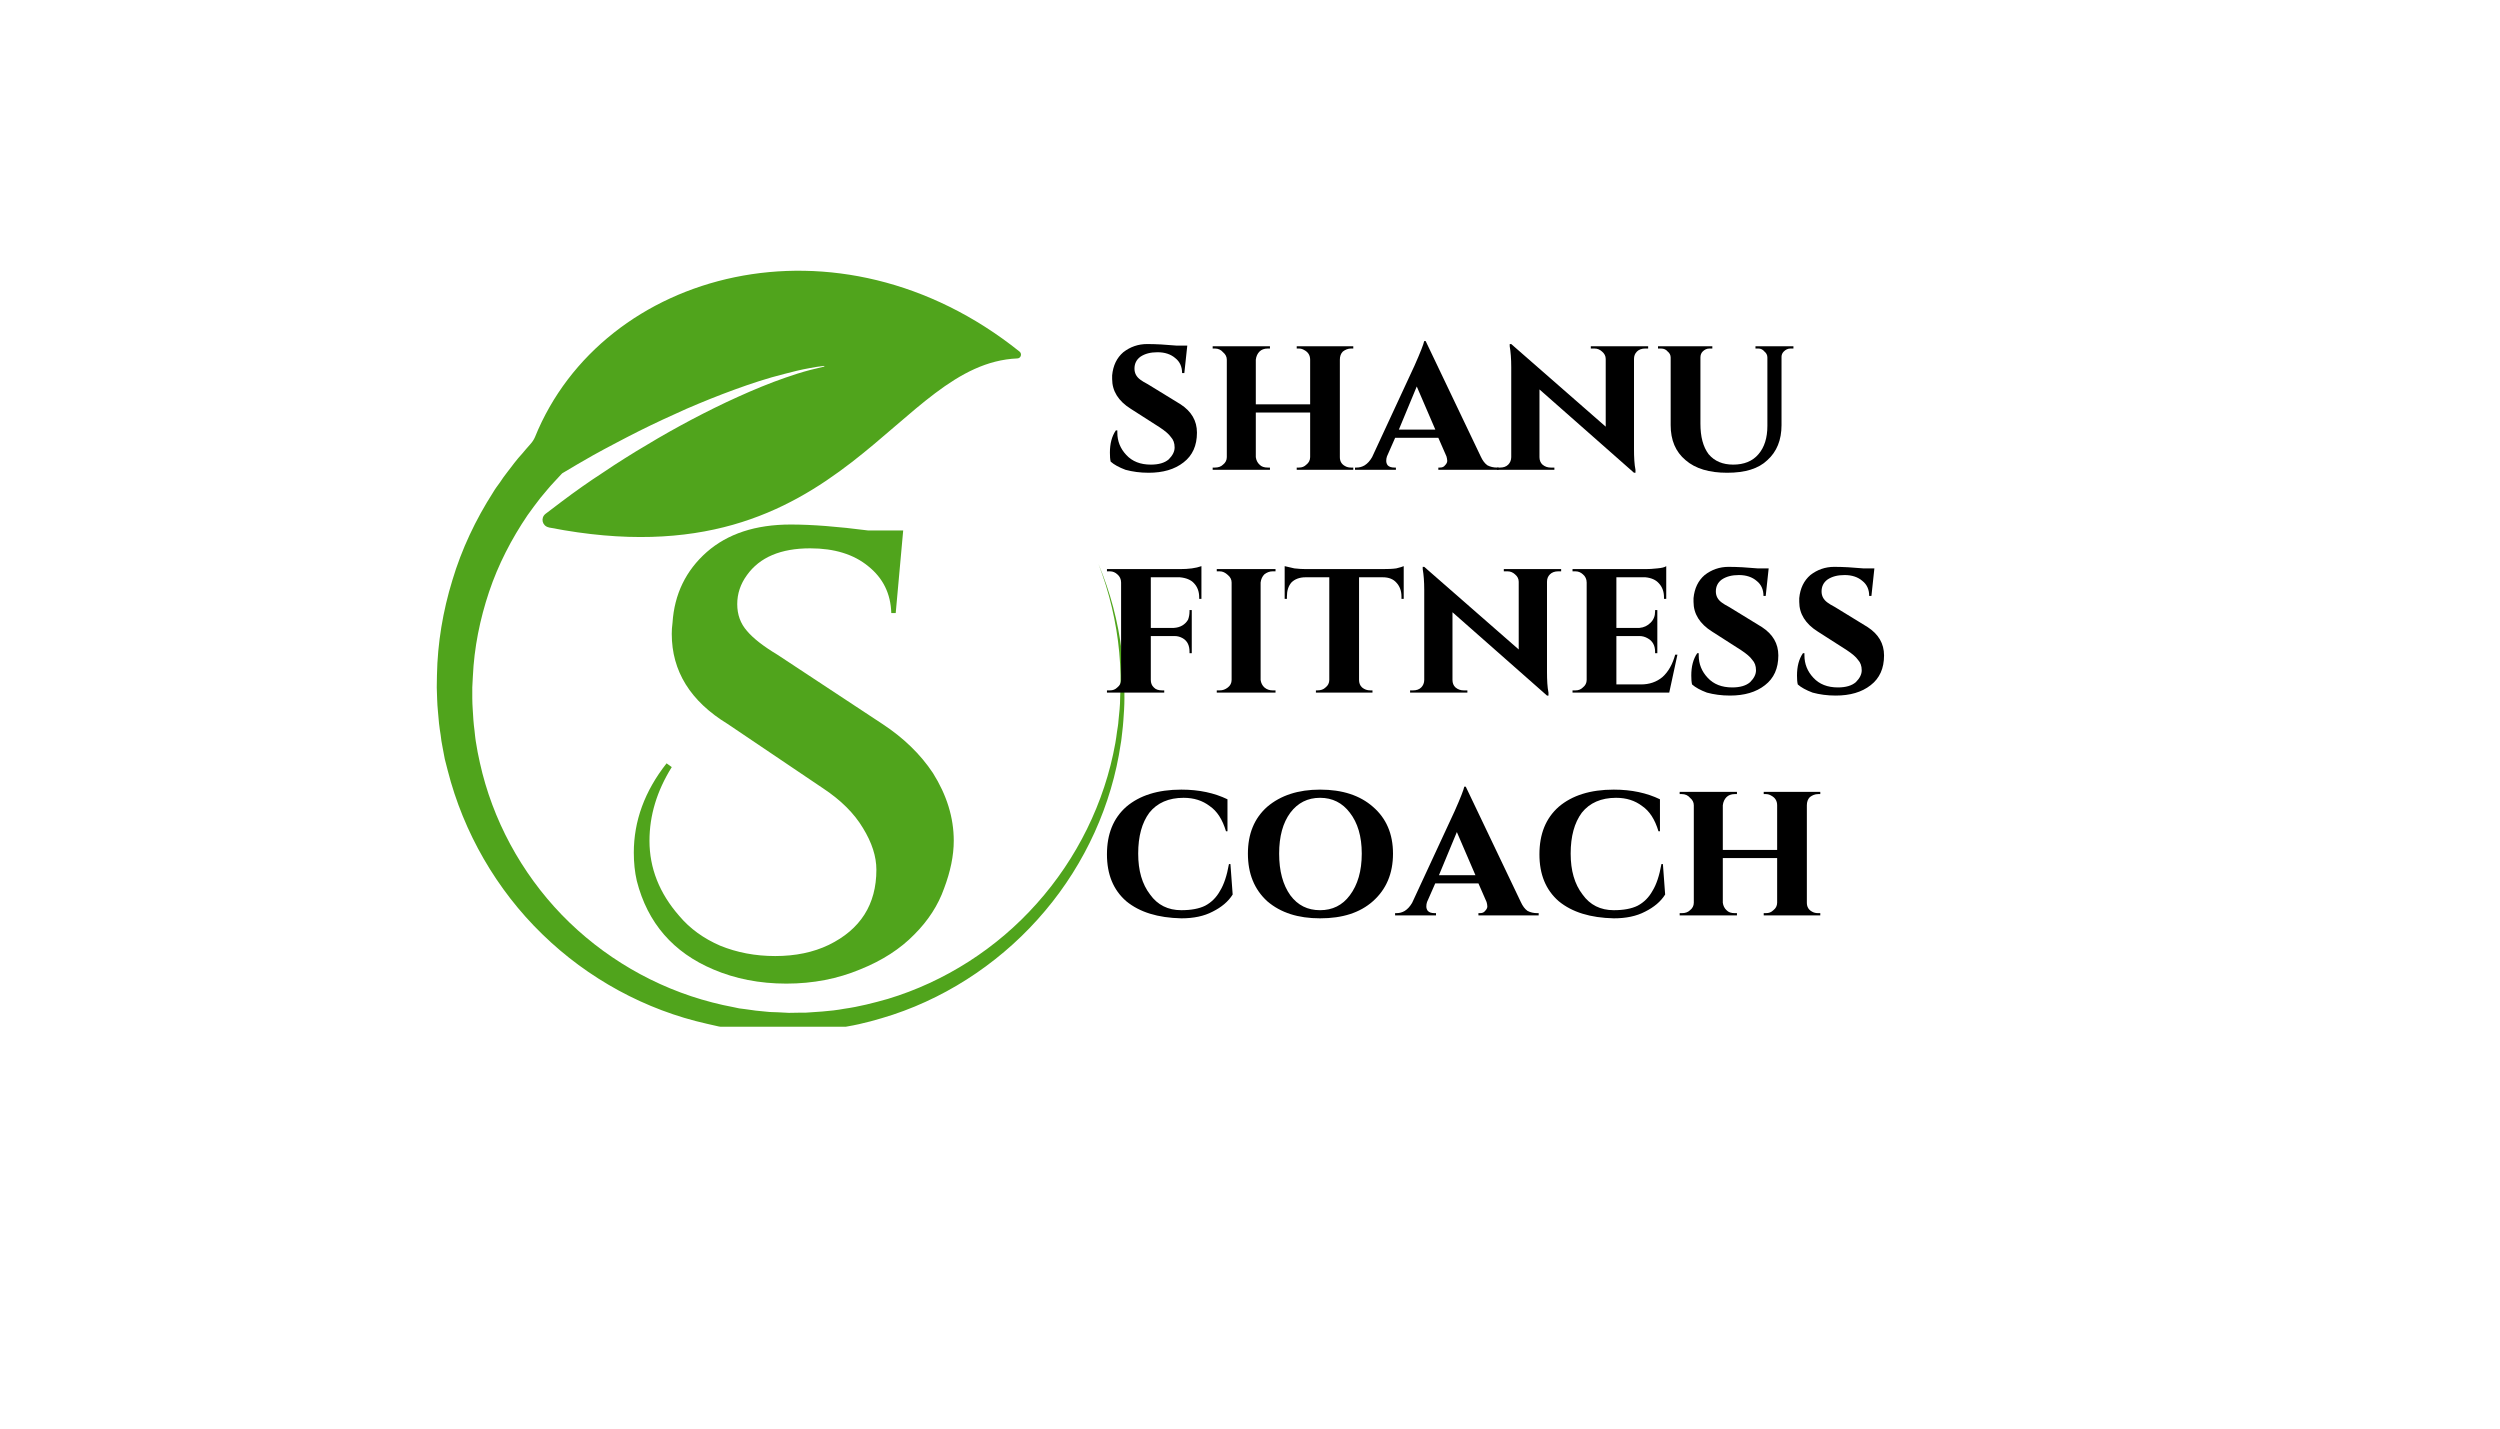 <svg xmlns="http://www.w3.org/2000/svg" xmlns:xlink="http://www.w3.org/1999/xlink" width="70" viewBox="0 0 52.5 30" height="40" preserveAspectRatio="xMidYMid meet"><defs><g></g><clipPath id="cf7d5663d2"><path d="M 9.172 5 L 23.613 5 L 23.613 21.562 L 9.172 21.562 Z M 9.172 5 " clip-rule="nonzero"></path></clipPath></defs><g clip-path="url(#cf7d5663d2)"><path fill="#50a41c" d="M 23.613 14.66 C 23.613 14.82 23.602 14.98 23.59 15.141 C 23.586 15.223 23.574 15.301 23.566 15.383 C 23.555 15.461 23.551 15.543 23.535 15.621 C 23.348 16.902 22.789 18.129 21.949 19.125 C 21.113 20.121 19.996 20.895 18.75 21.309 C 18.438 21.41 18.121 21.5 17.797 21.555 L 17.672 21.578 C 17.633 21.586 17.594 21.59 17.551 21.598 L 17.309 21.633 L 17.062 21.656 L 16.938 21.668 L 16.816 21.672 L 16.566 21.684 L 16.32 21.68 L 16.195 21.68 C 16.156 21.676 16.113 21.672 16.074 21.672 L 15.824 21.656 L 15.578 21.629 L 15.457 21.613 L 15.336 21.594 L 15.09 21.555 L 14.848 21.5 C 13.555 21.211 12.344 20.551 11.387 19.617 C 10.43 18.688 9.734 17.484 9.402 16.18 L 9.34 15.938 L 9.293 15.688 C 9.285 15.648 9.277 15.605 9.27 15.562 L 9.254 15.438 C 9.242 15.355 9.227 15.273 9.219 15.188 C 9.207 15.02 9.184 14.852 9.18 14.684 C 9.18 14.602 9.172 14.516 9.172 14.434 L 9.176 14.18 C 9.188 13.504 9.301 12.832 9.5 12.184 C 9.695 11.531 9.988 10.914 10.355 10.34 C 10.398 10.266 10.449 10.199 10.5 10.129 C 10.547 10.059 10.594 9.988 10.648 9.922 C 10.754 9.785 10.852 9.648 10.969 9.523 C 11.023 9.457 11.078 9.395 11.137 9.328 C 11.176 9.285 11.211 9.234 11.234 9.18 C 12.656 5.668 17.605 4.336 21.41 7.383 C 21.469 7.43 21.438 7.527 21.363 7.527 C 20.09 7.582 19.188 8.699 17.891 9.703 C 16.516 10.766 14.707 11.695 11.555 11.082 C 11.543 11.082 11.531 11.078 11.52 11.074 C 11.387 11.043 11.348 10.879 11.453 10.793 C 11.566 10.707 11.68 10.621 11.793 10.535 C 12.078 10.32 12.371 10.113 12.672 9.918 C 12.82 9.816 12.973 9.719 13.121 9.625 C 13.273 9.527 13.43 9.434 13.582 9.344 C 13.891 9.156 14.207 8.98 14.523 8.812 C 14.84 8.645 15.164 8.484 15.492 8.336 C 15.82 8.188 16.156 8.047 16.496 7.93 C 16.664 7.871 16.836 7.816 17.012 7.77 C 17.109 7.746 17.207 7.723 17.305 7.699 C 17.316 7.699 17.312 7.68 17.305 7.684 C 17.203 7.695 17.102 7.711 17.004 7.73 C 16.824 7.762 16.648 7.805 16.473 7.852 C 16.117 7.941 15.773 8.055 15.43 8.18 C 15.086 8.305 14.75 8.441 14.414 8.586 C 14.082 8.734 13.75 8.887 13.422 9.051 C 13.262 9.133 13.098 9.215 12.938 9.301 C 12.773 9.387 12.613 9.473 12.453 9.562 C 12.238 9.684 12.023 9.809 11.809 9.938 L 11.793 9.953 C 11.742 10.008 11.691 10.062 11.641 10.117 C 11.535 10.227 11.445 10.344 11.348 10.457 C 11.301 10.516 11.258 10.578 11.211 10.637 C 11.168 10.699 11.121 10.758 11.078 10.82 C 10.742 11.316 10.461 11.859 10.27 12.43 C 10.078 13.004 9.957 13.602 9.93 14.207 L 9.918 14.434 C 9.918 14.512 9.918 14.586 9.918 14.664 C 9.918 14.816 9.934 14.965 9.941 15.117 C 9.945 15.195 9.957 15.27 9.965 15.344 L 9.977 15.457 C 9.98 15.496 9.988 15.535 9.992 15.57 L 10.031 15.797 L 10.078 16.02 C 10.34 17.207 10.941 18.324 11.797 19.211 C 12.652 20.094 13.754 20.742 14.957 21.051 L 15.18 21.105 L 15.41 21.152 L 15.523 21.176 L 15.641 21.191 L 15.871 21.223 L 16.102 21.246 C 16.141 21.25 16.18 21.254 16.219 21.254 L 16.336 21.258 L 16.566 21.27 L 16.801 21.266 L 16.918 21.266 L 17.035 21.258 L 17.266 21.242 L 17.5 21.219 C 17.539 21.211 17.578 21.211 17.617 21.203 L 17.73 21.184 C 18.039 21.141 18.344 21.062 18.645 20.977 C 19.84 20.617 20.938 19.914 21.773 18.973 C 22.613 18.035 23.199 16.855 23.422 15.605 C 23.438 15.527 23.445 15.445 23.457 15.367 C 23.469 15.289 23.484 15.211 23.488 15.133 C 23.504 14.973 23.523 14.816 23.523 14.656 C 23.531 14.496 23.535 14.336 23.531 14.18 C 23.527 14.02 23.52 13.859 23.504 13.699 C 23.445 13.066 23.297 12.438 23.066 11.84 C 23.316 12.43 23.48 13.055 23.559 13.695 C 23.582 13.855 23.594 14.016 23.602 14.176 C 23.613 14.336 23.613 14.496 23.613 14.66 " fill-opacity="1" fill-rule="nonzero"></path></g><g fill="#50a41c" fill-opacity="1"><g transform="translate(12.998, 19.468)"><g><path d="M 1.109 -3.359 C 0.797 -2.859 0.641 -2.344 0.641 -1.812 C 0.641 -1.238 0.848 -0.711 1.266 -0.234 C 1.492 0.035 1.781 0.242 2.125 0.391 C 2.477 0.535 2.863 0.609 3.281 0.609 C 3.707 0.609 4.082 0.531 4.406 0.375 C 5.07 0.051 5.406 -0.473 5.406 -1.203 C 5.406 -1.484 5.312 -1.773 5.125 -2.078 C 4.938 -2.391 4.66 -2.664 4.297 -2.906 L 2.281 -4.266 C 1.5 -4.742 1.109 -5.375 1.109 -6.156 C 1.109 -6.227 1.113 -6.305 1.125 -6.391 C 1.164 -6.992 1.406 -7.488 1.844 -7.875 C 2.281 -8.258 2.867 -8.453 3.609 -8.453 C 4.055 -8.453 4.598 -8.41 5.234 -8.328 L 5.969 -8.328 L 5.812 -6.594 L 5.719 -6.594 C 5.707 -7 5.547 -7.328 5.234 -7.578 C 4.93 -7.828 4.523 -7.953 4.016 -7.953 C 3.398 -7.953 2.957 -7.766 2.688 -7.391 C 2.551 -7.203 2.484 -7 2.484 -6.781 C 2.484 -6.562 2.551 -6.375 2.688 -6.219 C 2.82 -6.062 3.035 -5.895 3.328 -5.719 L 5.531 -4.266 C 5.977 -3.973 6.332 -3.629 6.594 -3.234 C 6.883 -2.773 7.031 -2.301 7.031 -1.812 C 7.031 -1.5 6.961 -1.164 6.828 -0.812 C 6.703 -0.457 6.492 -0.133 6.203 0.156 C 5.91 0.457 5.531 0.703 5.062 0.891 C 4.594 1.086 4.078 1.188 3.516 1.188 C 2.953 1.188 2.441 1.086 1.984 0.891 C 1.141 0.535 0.602 -0.082 0.375 -0.969 C 0.332 -1.156 0.312 -1.352 0.312 -1.562 C 0.312 -2.227 0.539 -2.852 1 -3.438 Z M 1.109 -3.359 "></path></g></g></g><g fill="#000000" fill-opacity="1"><g transform="translate(23.105, 9.866)"><g><path d="M 0.203 -0.359 C 0.203 -0.547 0.242 -0.703 0.328 -0.828 L 0.359 -0.828 C 0.359 -0.805 0.359 -0.789 0.359 -0.781 C 0.359 -0.602 0.422 -0.445 0.547 -0.312 C 0.672 -0.176 0.844 -0.109 1.062 -0.109 C 1.227 -0.109 1.352 -0.145 1.438 -0.219 C 1.52 -0.301 1.562 -0.383 1.562 -0.469 C 1.562 -0.562 1.535 -0.633 1.484 -0.688 C 1.441 -0.75 1.363 -0.816 1.25 -0.891 L 0.641 -1.281 C 0.379 -1.445 0.25 -1.656 0.25 -1.906 C 0.25 -1.926 0.25 -1.953 0.25 -1.984 C 0.27 -2.191 0.348 -2.352 0.484 -2.469 C 0.629 -2.582 0.797 -2.641 0.984 -2.641 C 1.172 -2.641 1.375 -2.629 1.594 -2.609 L 1.828 -2.609 L 1.766 -2.031 L 1.719 -2.031 C 1.719 -2.164 1.672 -2.27 1.578 -2.344 C 1.484 -2.426 1.359 -2.469 1.203 -2.469 C 1.055 -2.469 0.938 -2.438 0.844 -2.375 C 0.758 -2.312 0.719 -2.227 0.719 -2.125 C 0.719 -2.031 0.758 -1.953 0.844 -1.891 C 0.875 -1.867 0.926 -1.836 1 -1.797 L 1.688 -1.375 C 1.914 -1.227 2.031 -1.031 2.031 -0.781 C 2.031 -0.508 1.938 -0.301 1.75 -0.156 C 1.562 -0.008 1.316 0.062 1.016 0.062 C 0.836 0.062 0.676 0.039 0.531 0 C 0.395 -0.051 0.289 -0.109 0.219 -0.172 C 0.207 -0.223 0.203 -0.285 0.203 -0.359 Z M 0.203 -0.359 "></path></g></g></g><g fill="#000000" fill-opacity="1"><g transform="translate(25.325, 9.866)"><g><path d="M 3.047 -0.047 L 3.094 -0.047 L 3.094 0 L 1.906 0 L 1.906 -0.047 L 1.953 -0.047 C 2.016 -0.047 2.066 -0.066 2.109 -0.109 C 2.16 -0.148 2.188 -0.203 2.188 -0.266 L 2.188 -1.203 L 1.047 -1.203 L 1.047 -0.266 C 1.055 -0.203 1.082 -0.148 1.125 -0.109 C 1.164 -0.066 1.223 -0.047 1.297 -0.047 L 1.344 -0.047 L 1.344 0 L 0.141 0 L 0.141 -0.047 L 0.188 -0.047 C 0.258 -0.047 0.316 -0.066 0.359 -0.109 C 0.41 -0.148 0.438 -0.203 0.438 -0.266 L 0.438 -2.312 C 0.438 -2.375 0.41 -2.426 0.359 -2.469 C 0.316 -2.52 0.258 -2.547 0.188 -2.547 L 0.141 -2.547 L 0.141 -2.594 L 1.344 -2.594 L 1.344 -2.547 L 1.297 -2.547 C 1.223 -2.547 1.164 -2.523 1.125 -2.484 C 1.082 -2.441 1.055 -2.383 1.047 -2.312 L 1.047 -1.375 L 2.188 -1.375 L 2.188 -2.312 C 2.188 -2.406 2.145 -2.473 2.062 -2.516 C 2.031 -2.535 1.992 -2.547 1.953 -2.547 L 1.906 -2.547 L 1.906 -2.594 L 3.094 -2.594 L 3.094 -2.547 L 3.047 -2.547 C 2.984 -2.547 2.926 -2.523 2.875 -2.484 C 2.832 -2.441 2.812 -2.383 2.812 -2.312 L 2.812 -0.266 C 2.812 -0.18 2.848 -0.117 2.922 -0.078 C 2.961 -0.055 3.004 -0.047 3.047 -0.047 Z M 3.047 -0.047 "></path></g></g></g><g fill="#000000" fill-opacity="1"><g transform="translate(28.564, 9.866)"><g><path d="M 2.875 -0.047 L 2.906 -0.047 L 2.906 0 L 1.641 0 L 1.641 -0.047 L 1.672 -0.047 C 1.723 -0.047 1.758 -0.062 1.781 -0.094 C 1.812 -0.125 1.828 -0.156 1.828 -0.188 C 1.828 -0.219 1.82 -0.25 1.812 -0.281 L 1.641 -0.672 L 0.734 -0.672 L 0.562 -0.281 C 0.551 -0.25 0.547 -0.219 0.547 -0.188 C 0.547 -0.156 0.555 -0.125 0.578 -0.094 C 0.609 -0.062 0.656 -0.047 0.719 -0.047 L 0.75 -0.047 L 0.75 0 L -0.109 0 L -0.109 -0.047 L -0.078 -0.047 C -0.016 -0.047 0.039 -0.062 0.094 -0.094 C 0.156 -0.133 0.207 -0.191 0.25 -0.266 L 1.141 -2.188 C 1.266 -2.469 1.332 -2.641 1.344 -2.703 L 1.375 -2.703 L 2.531 -0.281 C 2.57 -0.195 2.617 -0.133 2.672 -0.094 C 2.734 -0.062 2.801 -0.047 2.875 -0.047 Z M 0.812 -0.844 L 1.578 -0.844 L 1.188 -1.75 Z M 0.812 -0.844 "></path></g></g></g><g fill="#000000" fill-opacity="1"><g transform="translate(31.345, 9.866)"><g><path d="M 2.062 -2.594 L 3.266 -2.594 L 3.266 -2.547 L 3.203 -2.547 C 3.129 -2.547 3.07 -2.523 3.031 -2.484 C 2.988 -2.441 2.969 -2.391 2.969 -2.328 L 2.969 -0.438 C 2.969 -0.258 2.977 -0.113 3 0 L 3 0.062 L 2.969 0.062 L 0.984 -1.688 L 0.984 -0.266 C 0.984 -0.203 1.004 -0.148 1.047 -0.109 C 1.098 -0.066 1.156 -0.047 1.219 -0.047 L 1.297 -0.047 L 1.297 0 L 0.094 0 L 0.094 -0.047 L 0.156 -0.047 C 0.227 -0.047 0.285 -0.066 0.328 -0.109 C 0.367 -0.148 0.391 -0.203 0.391 -0.266 L 0.391 -2.156 C 0.391 -2.332 0.379 -2.477 0.359 -2.594 L 0.359 -2.641 L 0.391 -2.641 L 2.375 -0.906 L 2.375 -2.328 C 2.375 -2.391 2.348 -2.441 2.297 -2.484 C 2.254 -2.523 2.203 -2.547 2.141 -2.547 L 2.062 -2.547 Z M 2.062 -2.594 "></path></g></g></g><g fill="#000000" fill-opacity="1"><g transform="translate(34.709, 9.866)"><g><path d="M 2.953 -2.547 L 2.891 -2.547 C 2.836 -2.547 2.789 -2.523 2.75 -2.484 C 2.719 -2.453 2.703 -2.414 2.703 -2.375 L 2.703 -0.938 C 2.703 -0.625 2.602 -0.379 2.406 -0.203 C 2.219 -0.023 1.938 0.062 1.562 0.062 C 1.188 0.062 0.895 -0.023 0.688 -0.203 C 0.477 -0.379 0.375 -0.625 0.375 -0.938 L 0.375 -2.359 C 0.375 -2.41 0.352 -2.453 0.312 -2.484 C 0.281 -2.523 0.234 -2.547 0.172 -2.547 L 0.109 -2.547 L 0.109 -2.594 L 1.25 -2.594 L 1.25 -2.547 L 1.188 -2.547 C 1.133 -2.547 1.086 -2.523 1.047 -2.484 C 1.016 -2.453 1 -2.41 1 -2.359 L 1 -0.969 C 1 -0.695 1.055 -0.484 1.172 -0.328 C 1.297 -0.18 1.469 -0.109 1.688 -0.109 C 1.914 -0.109 2.094 -0.18 2.219 -0.328 C 2.344 -0.473 2.406 -0.672 2.406 -0.922 L 2.406 -2.359 C 2.406 -2.41 2.383 -2.453 2.344 -2.484 C 2.312 -2.523 2.27 -2.547 2.219 -2.547 L 2.156 -2.547 L 2.156 -2.594 L 2.953 -2.594 Z M 2.953 -2.547 "></path></g></g></g><g fill="#000000" fill-opacity="1"><g transform="translate(23.105, 14.545)"><g><path d="M 2.078 -1.969 L 2.078 -2 C 2.078 -2.125 2.039 -2.223 1.969 -2.297 C 1.906 -2.367 1.805 -2.41 1.672 -2.422 L 1.062 -2.422 L 1.062 -1.359 L 1.547 -1.359 C 1.68 -1.367 1.781 -1.426 1.844 -1.531 C 1.863 -1.582 1.875 -1.641 1.875 -1.703 L 1.875 -1.734 L 1.922 -1.734 L 1.922 -0.828 L 1.875 -0.828 L 1.875 -0.859 C 1.875 -0.992 1.828 -1.086 1.734 -1.141 C 1.68 -1.172 1.625 -1.188 1.562 -1.188 L 1.062 -1.188 L 1.062 -0.266 C 1.062 -0.203 1.082 -0.148 1.125 -0.109 C 1.164 -0.066 1.223 -0.047 1.297 -0.047 L 1.344 -0.047 L 1.344 0 L 0.141 0 L 0.141 -0.047 L 0.203 -0.047 C 0.266 -0.047 0.316 -0.066 0.359 -0.109 C 0.41 -0.148 0.438 -0.203 0.438 -0.266 L 0.438 -2.312 C 0.438 -2.383 0.41 -2.441 0.359 -2.484 C 0.316 -2.523 0.266 -2.547 0.203 -2.547 L 0.141 -2.547 L 0.141 -2.594 L 1.672 -2.594 C 1.859 -2.594 2.008 -2.613 2.125 -2.656 L 2.125 -1.969 Z M 2.078 -1.969 "></path></g></g></g><g fill="#000000" fill-opacity="1"><g transform="translate(25.411, 14.545)"><g><path d="M 0.141 -0.047 L 0.203 -0.047 C 0.266 -0.047 0.32 -0.066 0.375 -0.109 C 0.426 -0.148 0.453 -0.203 0.453 -0.266 L 0.453 -2.312 C 0.453 -2.375 0.426 -2.426 0.375 -2.469 C 0.32 -2.52 0.266 -2.547 0.203 -2.547 L 0.141 -2.547 L 0.141 -2.594 L 1.375 -2.594 L 1.375 -2.547 L 1.312 -2.547 C 1.25 -2.547 1.191 -2.523 1.141 -2.484 C 1.098 -2.441 1.07 -2.383 1.062 -2.312 L 1.062 -0.266 C 1.07 -0.203 1.098 -0.148 1.141 -0.109 C 1.191 -0.066 1.25 -0.047 1.312 -0.047 L 1.375 -0.047 L 1.375 0 L 0.141 0 Z M 0.141 -0.047 "></path></g></g></g><g fill="#000000" fill-opacity="1"><g transform="translate(26.931, 14.545)"><g><path d="M 2.5 -1.969 L 2.5 -2.016 C 2.5 -2.141 2.461 -2.238 2.391 -2.312 C 2.328 -2.383 2.234 -2.422 2.109 -2.422 L 1.609 -2.422 L 1.609 -0.266 C 1.609 -0.203 1.629 -0.148 1.672 -0.109 C 1.723 -0.066 1.781 -0.047 1.844 -0.047 L 1.891 -0.047 L 1.891 0 L 0.703 0 L 0.703 -0.047 L 0.734 -0.047 C 0.805 -0.047 0.863 -0.066 0.906 -0.109 C 0.957 -0.148 0.984 -0.203 0.984 -0.266 L 0.984 -2.422 L 0.484 -2.422 C 0.359 -2.422 0.258 -2.383 0.188 -2.312 C 0.125 -2.238 0.094 -2.141 0.094 -2.016 L 0.094 -1.969 L 0.047 -1.969 L 0.047 -2.656 C 0.086 -2.645 0.156 -2.629 0.25 -2.609 C 0.344 -2.598 0.426 -2.594 0.5 -2.594 L 2.094 -2.594 C 2.219 -2.594 2.316 -2.598 2.391 -2.609 C 2.473 -2.629 2.523 -2.645 2.547 -2.656 L 2.547 -1.969 Z M 2.5 -1.969 "></path></g></g></g><g fill="#000000" fill-opacity="1"><g transform="translate(29.518, 14.545)"><g><path d="M 2.062 -2.594 L 3.266 -2.594 L 3.266 -2.547 L 3.203 -2.547 C 3.129 -2.547 3.07 -2.523 3.031 -2.484 C 2.988 -2.441 2.969 -2.391 2.969 -2.328 L 2.969 -0.438 C 2.969 -0.258 2.977 -0.113 3 0 L 3 0.062 L 2.969 0.062 L 0.984 -1.688 L 0.984 -0.266 C 0.984 -0.203 1.004 -0.148 1.047 -0.109 C 1.098 -0.066 1.156 -0.047 1.219 -0.047 L 1.297 -0.047 L 1.297 0 L 0.094 0 L 0.094 -0.047 L 0.156 -0.047 C 0.227 -0.047 0.285 -0.066 0.328 -0.109 C 0.367 -0.148 0.391 -0.203 0.391 -0.266 L 0.391 -2.156 C 0.391 -2.332 0.379 -2.477 0.359 -2.594 L 0.359 -2.641 L 0.391 -2.641 L 2.375 -0.906 L 2.375 -2.328 C 2.375 -2.391 2.348 -2.441 2.297 -2.484 C 2.254 -2.523 2.203 -2.547 2.141 -2.547 L 2.062 -2.547 Z M 2.062 -2.594 "></path></g></g></g><g fill="#000000" fill-opacity="1"><g transform="translate(32.882, 14.545)"><g><path d="M 2.172 0 L 0.141 0 L 0.141 -0.047 L 0.203 -0.047 C 0.266 -0.047 0.316 -0.066 0.359 -0.109 C 0.41 -0.148 0.438 -0.203 0.438 -0.266 L 0.438 -2.312 C 0.438 -2.383 0.41 -2.441 0.359 -2.484 C 0.316 -2.523 0.266 -2.547 0.203 -2.547 L 0.141 -2.547 L 0.141 -2.594 L 1.672 -2.594 C 1.742 -2.594 1.828 -2.598 1.922 -2.609 C 2.016 -2.617 2.078 -2.633 2.109 -2.656 L 2.109 -1.969 L 2.062 -1.969 L 2.062 -2 C 2.062 -2.125 2.023 -2.223 1.953 -2.297 C 1.891 -2.367 1.797 -2.41 1.672 -2.422 L 1.062 -2.422 L 1.062 -1.359 L 1.547 -1.359 C 1.641 -1.367 1.719 -1.406 1.781 -1.469 C 1.844 -1.531 1.875 -1.609 1.875 -1.703 L 1.875 -1.734 L 1.922 -1.734 L 1.922 -0.828 L 1.875 -0.828 L 1.875 -0.859 C 1.875 -0.992 1.82 -1.086 1.719 -1.141 C 1.664 -1.172 1.609 -1.188 1.547 -1.188 L 1.062 -1.188 L 1.062 -0.172 L 1.578 -0.172 C 1.754 -0.172 1.906 -0.223 2.031 -0.328 C 2.156 -0.441 2.242 -0.598 2.297 -0.797 L 2.344 -0.797 Z M 2.172 0 "></path></g></g></g><g fill="#000000" fill-opacity="1"><g transform="translate(35.314, 14.545)"><g><path d="M 0.203 -0.359 C 0.203 -0.547 0.242 -0.703 0.328 -0.828 L 0.359 -0.828 C 0.359 -0.805 0.359 -0.789 0.359 -0.781 C 0.359 -0.602 0.422 -0.445 0.547 -0.312 C 0.672 -0.176 0.844 -0.109 1.062 -0.109 C 1.227 -0.109 1.352 -0.145 1.438 -0.219 C 1.52 -0.301 1.562 -0.383 1.562 -0.469 C 1.562 -0.562 1.535 -0.633 1.484 -0.688 C 1.441 -0.75 1.363 -0.816 1.25 -0.891 L 0.641 -1.281 C 0.379 -1.445 0.25 -1.656 0.25 -1.906 C 0.25 -1.926 0.25 -1.953 0.25 -1.984 C 0.27 -2.191 0.348 -2.352 0.484 -2.469 C 0.629 -2.582 0.797 -2.641 0.984 -2.641 C 1.172 -2.641 1.375 -2.629 1.594 -2.609 L 1.828 -2.609 L 1.766 -2.031 L 1.719 -2.031 C 1.719 -2.164 1.672 -2.27 1.578 -2.344 C 1.484 -2.426 1.359 -2.469 1.203 -2.469 C 1.055 -2.469 0.938 -2.438 0.844 -2.375 C 0.758 -2.312 0.719 -2.227 0.719 -2.125 C 0.719 -2.031 0.758 -1.953 0.844 -1.891 C 0.875 -1.867 0.926 -1.836 1 -1.797 L 1.688 -1.375 C 1.914 -1.227 2.031 -1.031 2.031 -0.781 C 2.031 -0.508 1.938 -0.301 1.75 -0.156 C 1.562 -0.008 1.316 0.062 1.016 0.062 C 0.836 0.062 0.676 0.039 0.531 0 C 0.395 -0.051 0.289 -0.109 0.219 -0.172 C 0.207 -0.223 0.203 -0.285 0.203 -0.359 Z M 0.203 -0.359 "></path></g></g></g><g fill="#000000" fill-opacity="1"><g transform="translate(37.534, 14.545)"><g><path d="M 0.203 -0.359 C 0.203 -0.547 0.242 -0.703 0.328 -0.828 L 0.359 -0.828 C 0.359 -0.805 0.359 -0.789 0.359 -0.781 C 0.359 -0.602 0.422 -0.445 0.547 -0.312 C 0.672 -0.176 0.844 -0.109 1.062 -0.109 C 1.227 -0.109 1.352 -0.145 1.438 -0.219 C 1.52 -0.301 1.562 -0.383 1.562 -0.469 C 1.562 -0.562 1.535 -0.633 1.484 -0.688 C 1.441 -0.75 1.363 -0.816 1.25 -0.891 L 0.641 -1.281 C 0.379 -1.445 0.25 -1.656 0.25 -1.906 C 0.25 -1.926 0.25 -1.953 0.25 -1.984 C 0.27 -2.191 0.348 -2.352 0.484 -2.469 C 0.629 -2.582 0.797 -2.641 0.984 -2.641 C 1.172 -2.641 1.375 -2.629 1.594 -2.609 L 1.828 -2.609 L 1.766 -2.031 L 1.719 -2.031 C 1.719 -2.164 1.672 -2.27 1.578 -2.344 C 1.484 -2.426 1.359 -2.469 1.203 -2.469 C 1.055 -2.469 0.938 -2.438 0.844 -2.375 C 0.758 -2.312 0.719 -2.227 0.719 -2.125 C 0.719 -2.031 0.758 -1.953 0.844 -1.891 C 0.875 -1.867 0.926 -1.836 1 -1.797 L 1.688 -1.375 C 1.914 -1.227 2.031 -1.031 2.031 -0.781 C 2.031 -0.508 1.938 -0.301 1.75 -0.156 C 1.562 -0.008 1.316 0.062 1.016 0.062 C 0.836 0.062 0.676 0.039 0.531 0 C 0.395 -0.051 0.289 -0.109 0.219 -0.172 C 0.207 -0.223 0.203 -0.285 0.203 -0.359 Z M 0.203 -0.359 "></path></g></g></g><g fill="#000000" fill-opacity="1"><g transform="translate(23.105, 19.223)"><g><path d="M 1.703 0.062 C 1.211 0.051 0.828 -0.066 0.547 -0.297 C 0.273 -0.535 0.141 -0.863 0.141 -1.281 C 0.141 -1.707 0.273 -2.039 0.547 -2.281 C 0.828 -2.52 1.211 -2.641 1.703 -2.641 C 2.078 -2.641 2.398 -2.57 2.672 -2.438 L 2.672 -1.766 L 2.641 -1.766 C 2.566 -2.016 2.453 -2.191 2.297 -2.297 C 2.148 -2.41 1.969 -2.469 1.75 -2.469 C 1.438 -2.469 1.195 -2.363 1.031 -2.156 C 0.875 -1.945 0.797 -1.66 0.797 -1.297 C 0.797 -0.941 0.879 -0.656 1.047 -0.438 C 1.203 -0.219 1.422 -0.109 1.703 -0.109 C 1.91 -0.109 2.078 -0.141 2.203 -0.203 C 2.336 -0.273 2.441 -0.379 2.516 -0.516 C 2.598 -0.648 2.66 -0.836 2.703 -1.078 L 2.734 -1.078 L 2.781 -0.438 C 2.688 -0.289 2.547 -0.172 2.359 -0.078 C 2.18 0.016 1.961 0.062 1.703 0.062 Z M 1.703 0.062 "></path></g></g></g><g fill="#000000" fill-opacity="1"><g transform="translate(26.05, 19.223)"><g><path d="M 0.156 -1.297 C 0.156 -1.711 0.289 -2.039 0.562 -2.281 C 0.844 -2.52 1.211 -2.641 1.672 -2.641 C 2.141 -2.641 2.508 -2.52 2.781 -2.281 C 3.062 -2.039 3.203 -1.711 3.203 -1.297 C 3.203 -0.879 3.062 -0.547 2.781 -0.297 C 2.508 -0.055 2.141 0.062 1.672 0.062 C 1.211 0.062 0.844 -0.055 0.562 -0.297 C 0.289 -0.547 0.156 -0.879 0.156 -1.297 Z M 0.812 -1.297 C 0.812 -0.93 0.891 -0.641 1.047 -0.422 C 1.203 -0.211 1.41 -0.109 1.672 -0.109 C 1.93 -0.109 2.141 -0.211 2.297 -0.422 C 2.461 -0.641 2.547 -0.93 2.547 -1.297 C 2.547 -1.66 2.461 -1.945 2.297 -2.156 C 2.141 -2.363 1.93 -2.469 1.672 -2.469 C 1.41 -2.469 1.203 -2.363 1.047 -2.156 C 0.891 -1.945 0.812 -1.66 0.812 -1.297 Z M 0.812 -1.297 "></path></g></g></g><g fill="#000000" fill-opacity="1"><g transform="translate(29.406, 19.223)"><g><path d="M 2.875 -0.047 L 2.906 -0.047 L 2.906 0 L 1.641 0 L 1.641 -0.047 L 1.672 -0.047 C 1.723 -0.047 1.758 -0.062 1.781 -0.094 C 1.812 -0.125 1.828 -0.156 1.828 -0.188 C 1.828 -0.219 1.82 -0.25 1.812 -0.281 L 1.641 -0.672 L 0.734 -0.672 L 0.562 -0.281 C 0.551 -0.25 0.547 -0.219 0.547 -0.188 C 0.547 -0.156 0.555 -0.125 0.578 -0.094 C 0.609 -0.062 0.656 -0.047 0.719 -0.047 L 0.75 -0.047 L 0.75 0 L -0.109 0 L -0.109 -0.047 L -0.078 -0.047 C -0.016 -0.047 0.039 -0.062 0.094 -0.094 C 0.156 -0.133 0.207 -0.191 0.25 -0.266 L 1.141 -2.188 C 1.266 -2.469 1.332 -2.641 1.344 -2.703 L 1.375 -2.703 L 2.531 -0.281 C 2.57 -0.195 2.617 -0.133 2.672 -0.094 C 2.734 -0.062 2.801 -0.047 2.875 -0.047 Z M 0.812 -0.844 L 1.578 -0.844 L 1.188 -1.75 Z M 0.812 -0.844 "></path></g></g></g><g fill="#000000" fill-opacity="1"><g transform="translate(32.187, 19.223)"><g><path d="M 1.703 0.062 C 1.211 0.051 0.828 -0.066 0.547 -0.297 C 0.273 -0.535 0.141 -0.863 0.141 -1.281 C 0.141 -1.707 0.273 -2.039 0.547 -2.281 C 0.828 -2.52 1.211 -2.641 1.703 -2.641 C 2.078 -2.641 2.398 -2.57 2.672 -2.438 L 2.672 -1.766 L 2.641 -1.766 C 2.566 -2.016 2.453 -2.191 2.297 -2.297 C 2.148 -2.41 1.969 -2.469 1.75 -2.469 C 1.438 -2.469 1.195 -2.363 1.031 -2.156 C 0.875 -1.945 0.797 -1.66 0.797 -1.297 C 0.797 -0.941 0.879 -0.656 1.047 -0.438 C 1.203 -0.219 1.422 -0.109 1.703 -0.109 C 1.91 -0.109 2.078 -0.141 2.203 -0.203 C 2.336 -0.273 2.441 -0.379 2.516 -0.516 C 2.598 -0.648 2.66 -0.836 2.703 -1.078 L 2.734 -1.078 L 2.781 -0.438 C 2.688 -0.289 2.547 -0.172 2.359 -0.078 C 2.18 0.016 1.961 0.062 1.703 0.062 Z M 1.703 0.062 "></path></g></g></g><g fill="#000000" fill-opacity="1"><g transform="translate(35.132, 19.223)"><g><path d="M 3.047 -0.047 L 3.094 -0.047 L 3.094 0 L 1.906 0 L 1.906 -0.047 L 1.953 -0.047 C 2.016 -0.047 2.066 -0.066 2.109 -0.109 C 2.16 -0.148 2.188 -0.203 2.188 -0.266 L 2.188 -1.203 L 1.047 -1.203 L 1.047 -0.266 C 1.055 -0.203 1.082 -0.148 1.125 -0.109 C 1.164 -0.066 1.223 -0.047 1.297 -0.047 L 1.344 -0.047 L 1.344 0 L 0.141 0 L 0.141 -0.047 L 0.188 -0.047 C 0.258 -0.047 0.316 -0.066 0.359 -0.109 C 0.41 -0.148 0.438 -0.203 0.438 -0.266 L 0.438 -2.312 C 0.438 -2.375 0.41 -2.426 0.359 -2.469 C 0.316 -2.52 0.258 -2.547 0.188 -2.547 L 0.141 -2.547 L 0.141 -2.594 L 1.344 -2.594 L 1.344 -2.547 L 1.297 -2.547 C 1.223 -2.547 1.164 -2.523 1.125 -2.484 C 1.082 -2.441 1.055 -2.383 1.047 -2.312 L 1.047 -1.375 L 2.188 -1.375 L 2.188 -2.312 C 2.188 -2.406 2.145 -2.473 2.062 -2.516 C 2.031 -2.535 1.992 -2.547 1.953 -2.547 L 1.906 -2.547 L 1.906 -2.594 L 3.094 -2.594 L 3.094 -2.547 L 3.047 -2.547 C 2.984 -2.547 2.926 -2.523 2.875 -2.484 C 2.832 -2.441 2.812 -2.383 2.812 -2.312 L 2.812 -0.266 C 2.812 -0.18 2.848 -0.117 2.922 -0.078 C 2.961 -0.055 3.004 -0.047 3.047 -0.047 Z M 3.047 -0.047 "></path></g></g></g></svg>